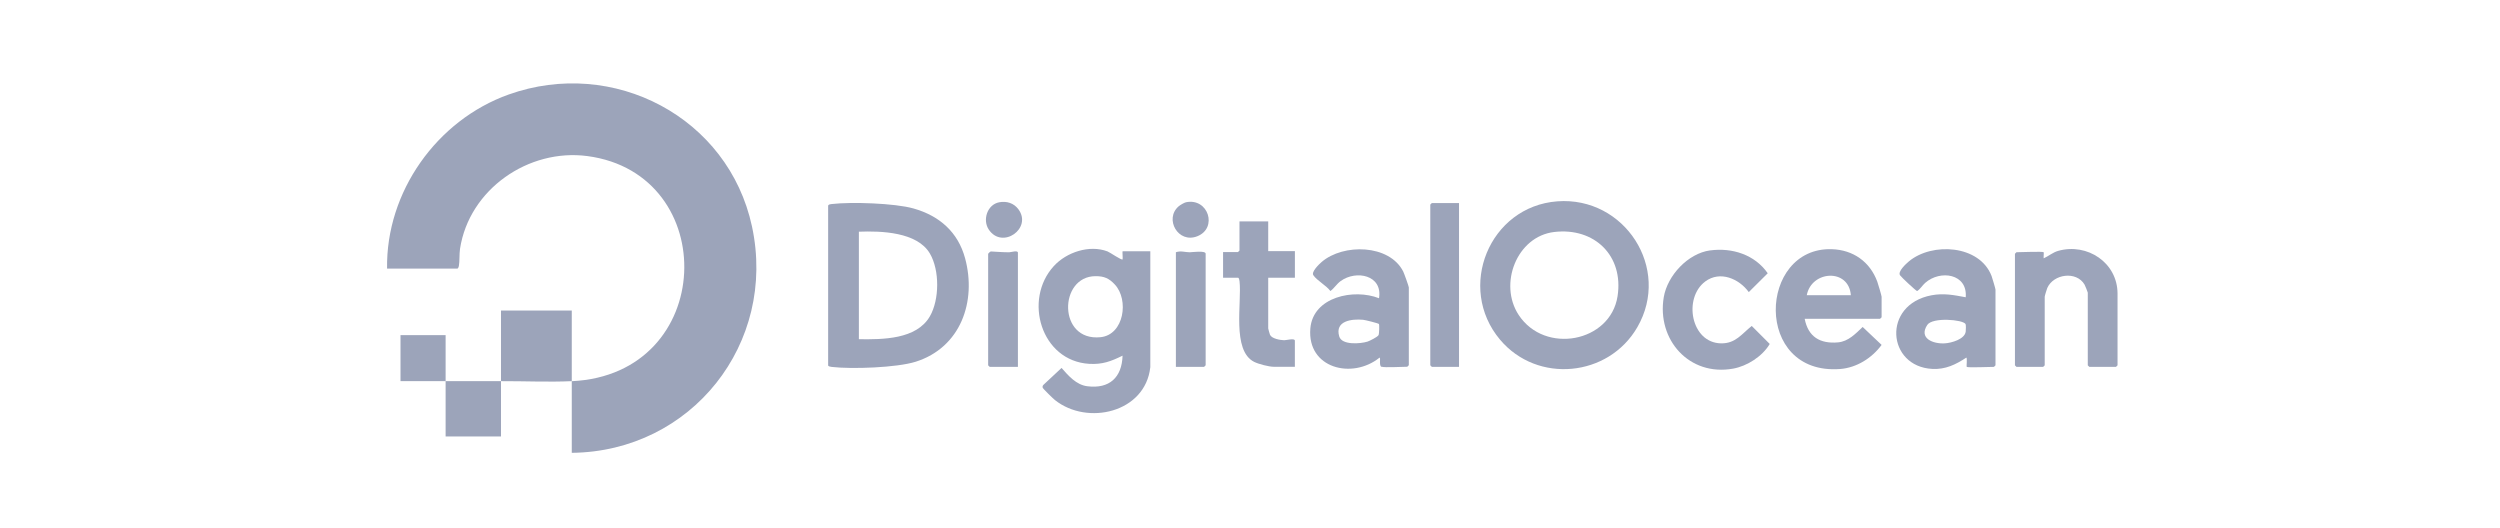 <svg width="199" height="42" viewBox="0 0 199 42" fill="none" xmlns="http://www.w3.org/2000/svg">
<g clip-path="url(#clip0_1552_10953)">
<g clip-path="url(#clip1_1552_10953)">
<path d="M45.51 30.343C57.032 29.806 57.434 13.848 46.766 12.425C42.078 11.799 37.347 15.063 36.618 19.802C36.554 20.23 36.595 20.806 36.526 21.177C36.513 21.245 36.462 21.381 36.404 21.381H30.811C30.713 15.278 34.77 9.566 40.489 7.524C48.822 4.548 57.985 9.328 59.857 18.021C61.865 27.348 55.03 35.946 45.513 36.045C45.513 34.146 45.516 32.239 45.513 30.34C43.678 30.425 41.728 30.333 39.879 30.34C39.879 31.807 39.879 33.274 39.879 34.741H35.471C35.471 33.274 35.475 31.807 35.471 30.34C34.276 30.34 33.075 30.34 31.88 30.34V26.674H35.471C35.471 27.896 35.471 29.122 35.471 30.34C36.938 30.343 38.412 30.347 39.879 30.34C39.883 28.468 39.879 26.589 39.879 24.717H45.513C45.513 26.589 45.513 28.468 45.513 30.34L45.51 30.343Z" fill="#9CA4BA"/>
<path d="M123.96 16.026C129.311 15.621 133.046 21.36 130.329 26.051C128.035 30.013 122.378 30.568 119.406 27.041C115.917 22.899 118.548 16.435 123.96 16.026ZM123.712 18.467C120.734 18.821 119.27 22.61 120.887 25.071C122.967 28.236 128.185 27.253 128.757 23.583C129.26 20.356 126.915 18.086 123.712 18.467Z" fill="#9CA4BA"/>
<path d="M65.923 16.367C65.957 16.262 66.111 16.251 66.206 16.241C67.758 16.061 71.216 16.169 72.718 16.595C74.78 17.177 76.261 18.477 76.823 20.564C77.749 24.002 76.472 27.654 72.898 28.791C71.38 29.271 67.796 29.394 66.202 29.207C66.121 29.196 65.92 29.169 65.92 29.081V16.367H65.923ZM68.371 27.001C70.246 27.025 72.953 27.028 74.018 25.18C74.787 23.849 74.801 21.507 74.018 20.179C73.01 18.46 70.134 18.375 68.367 18.443V27.001H68.371Z" fill="#9CA4BA"/>
<path d="M91.562 29.244C91.157 32.845 86.558 33.901 83.974 31.845C83.835 31.736 83.018 30.943 82.997 30.858C82.974 30.762 82.997 30.691 83.066 30.626L84.499 29.288C85.047 29.908 85.666 30.633 86.548 30.745C88.308 30.97 89.305 30.044 89.356 28.311C88.44 28.761 87.756 29.023 86.704 28.962C82.858 28.733 81.438 23.845 83.886 21.177C84.897 20.074 86.718 19.465 88.158 20.013C88.362 20.091 89.274 20.734 89.359 20.649C89.383 20.557 89.329 19.999 89.359 19.999H91.565V29.247L91.562 29.244ZM88.74 22.647C88.284 22.157 87.892 21.98 87.208 21.983C84.267 21.983 84.189 27.192 87.603 26.841C89.478 26.647 89.877 23.866 88.743 22.651L88.74 22.647Z" fill="#9CA4BA"/>
<path d="M156.553 29.203C156.512 29.162 156.614 28.464 156.512 28.468C155.678 29.023 154.848 29.421 153.816 29.366C150.201 29.183 149.796 24.25 153.745 23.505C154.712 23.321 155.528 23.485 156.471 23.662C156.631 21.779 154.439 21.459 153.244 22.518C153.01 22.725 152.839 23.032 152.601 23.168C152.499 23.144 151.338 22.058 151.243 21.912C151.045 21.619 151.699 21.017 151.944 20.809C153.789 19.264 157.578 19.485 158.531 21.973C158.578 22.102 158.841 22.984 158.841 23.049V29.081C158.841 29.081 158.728 29.203 158.718 29.203C158.422 29.203 156.631 29.278 156.553 29.203ZM156.458 25.792C156.236 25.435 153.827 25.234 153.411 25.864C152.71 26.929 153.867 27.385 154.8 27.331C155.345 27.3 156.396 26.997 156.471 26.395C156.485 26.279 156.499 25.86 156.458 25.796V25.792Z" fill="#9CA4BA"/>
<path d="M109.974 29.203C109.742 29.132 109.923 28.464 109.811 28.468C107.639 30.221 104.037 29.326 104.303 26.146C104.514 23.614 107.785 22.953 109.77 23.74C110.073 21.898 107.955 21.476 106.723 22.368C106.393 22.606 106.196 22.957 105.899 23.165C105.566 22.715 104.834 22.341 104.541 21.905C104.364 21.643 104.994 21.034 105.208 20.85C106.924 19.376 110.59 19.434 111.696 21.612C111.768 21.755 112.142 22.8 112.142 22.878V29.07C112.142 29.07 112.03 29.193 112.02 29.193C111.615 29.193 110.243 29.274 109.977 29.193L109.974 29.203ZM109.759 25.789C109.725 25.734 108.667 25.469 108.503 25.455C107.608 25.374 106.233 25.527 106.604 26.783C106.815 27.494 108.309 27.365 108.857 27.191C109.024 27.14 109.668 26.81 109.732 26.677C109.787 26.565 109.807 25.86 109.763 25.792L109.759 25.789Z" fill="#9CA4BA"/>
<path d="M143.652 25.374C143.928 26.807 144.874 27.382 146.311 27.253C147.131 27.178 147.703 26.562 148.268 26.027L149.776 27.454C149.007 28.502 147.791 29.271 146.474 29.373C139.55 29.894 139.955 19.645 145.817 19.836C147.516 19.89 148.85 20.836 149.432 22.419C149.49 22.576 149.776 23.539 149.776 23.624V25.255C149.776 25.255 149.663 25.377 149.653 25.377H143.652V25.374ZM147.328 23.498C147.165 21.344 144.197 21.521 143.819 23.498H147.328Z" fill="#9CA4BA"/>
<path d="M162.677 20.074C162.701 20.098 162.66 20.462 162.677 20.564C163.069 20.387 163.409 20.087 163.834 19.968C166.156 19.318 168.556 20.915 168.556 23.376V29.081C168.556 29.081 168.443 29.203 168.433 29.203H166.309C166.309 29.203 166.187 29.091 166.187 29.081V23.294C166.187 23.26 165.972 22.722 165.931 22.654C165.278 21.548 163.453 21.806 162.963 22.926C162.922 23.022 162.759 23.556 162.759 23.621V29.081C162.759 29.081 162.646 29.203 162.636 29.203H160.512C160.512 29.203 160.39 29.091 160.39 29.081V20.2C160.39 20.2 160.502 20.077 160.512 20.077C160.808 20.077 162.599 20.002 162.677 20.077V20.074Z" fill="#9CA4BA"/>
<path d="M136.123 19.934C137.876 19.696 139.683 20.271 140.711 21.752L139.203 23.25C138.431 22.188 136.919 21.527 135.742 22.402C133.965 23.723 134.595 27.297 137.001 27.331C138.155 27.348 138.638 26.582 139.438 25.945L140.871 27.379C140.289 28.366 139.074 29.142 137.958 29.343C134.469 29.976 131.865 27.045 132.436 23.651C132.726 21.936 134.356 20.172 136.123 19.931V19.934Z" fill="#9CA4BA"/>
<path d="M100.95 17.63V19.992H103.074V22.109H100.95V26.143C100.95 26.17 101.069 26.603 101.093 26.65C101.239 26.963 101.9 27.072 102.22 27.083C102.39 27.086 103.071 26.892 103.071 27.12V29.196H101.396C101.008 29.196 100.184 28.982 99.83 28.805C98.033 27.899 98.863 24.063 98.666 22.389C98.656 22.307 98.629 22.106 98.54 22.106H97.356V20.067H98.54C98.54 20.067 98.663 19.955 98.663 19.945V17.623H100.95V17.63Z" fill="#9CA4BA"/>
<path d="M116.138 16.163V29.2H113.973C113.973 29.2 113.851 29.087 113.851 29.077V16.285C113.851 16.285 113.963 16.163 113.973 16.163H116.138Z" fill="#9CA4BA"/>
<path d="M81.026 29.203H78.78C78.78 29.203 78.657 29.091 78.657 29.081V20.2C78.657 20.179 78.814 20.026 78.872 20.016C79.355 20.04 79.849 20.084 80.335 20.081C80.475 20.081 81.026 19.897 81.026 20.118V29.203Z" fill="#9CA4BA"/>
<path d="M93.601 29.203V20.077C94.006 19.941 94.326 20.081 94.7 20.081C94.874 20.081 95.97 19.921 95.97 20.196V29.077C95.97 29.077 95.857 29.2 95.847 29.2H93.601V29.203Z" fill="#9CA4BA"/>
<path d="M79.536 16.101C80.131 15.989 80.7 16.166 81.064 16.656C82.194 18.178 79.784 19.88 78.708 18.276C78.191 17.507 78.586 16.278 79.539 16.101H79.536Z" fill="#9CA4BA"/>
<path d="M94.397 16.101C96.184 15.727 96.947 18.151 95.31 18.804C93.775 19.417 92.661 17.419 93.822 16.421C93.934 16.326 94.258 16.132 94.401 16.101H94.397Z" fill="#9CA4BA"/>
</g>
</g>
<defs>
<clipPath id="clip0_1552_10953">
<rect width="198" height="41" fill="white" transform="translate(0.684 0.844)"/>
</clipPath>
<clipPath id="clip1_1552_10953">
<rect width="137.744" height="29.41" fill="white" transform="translate(30.811 6.638)"/>
</clipPath>
</defs>
</svg>
